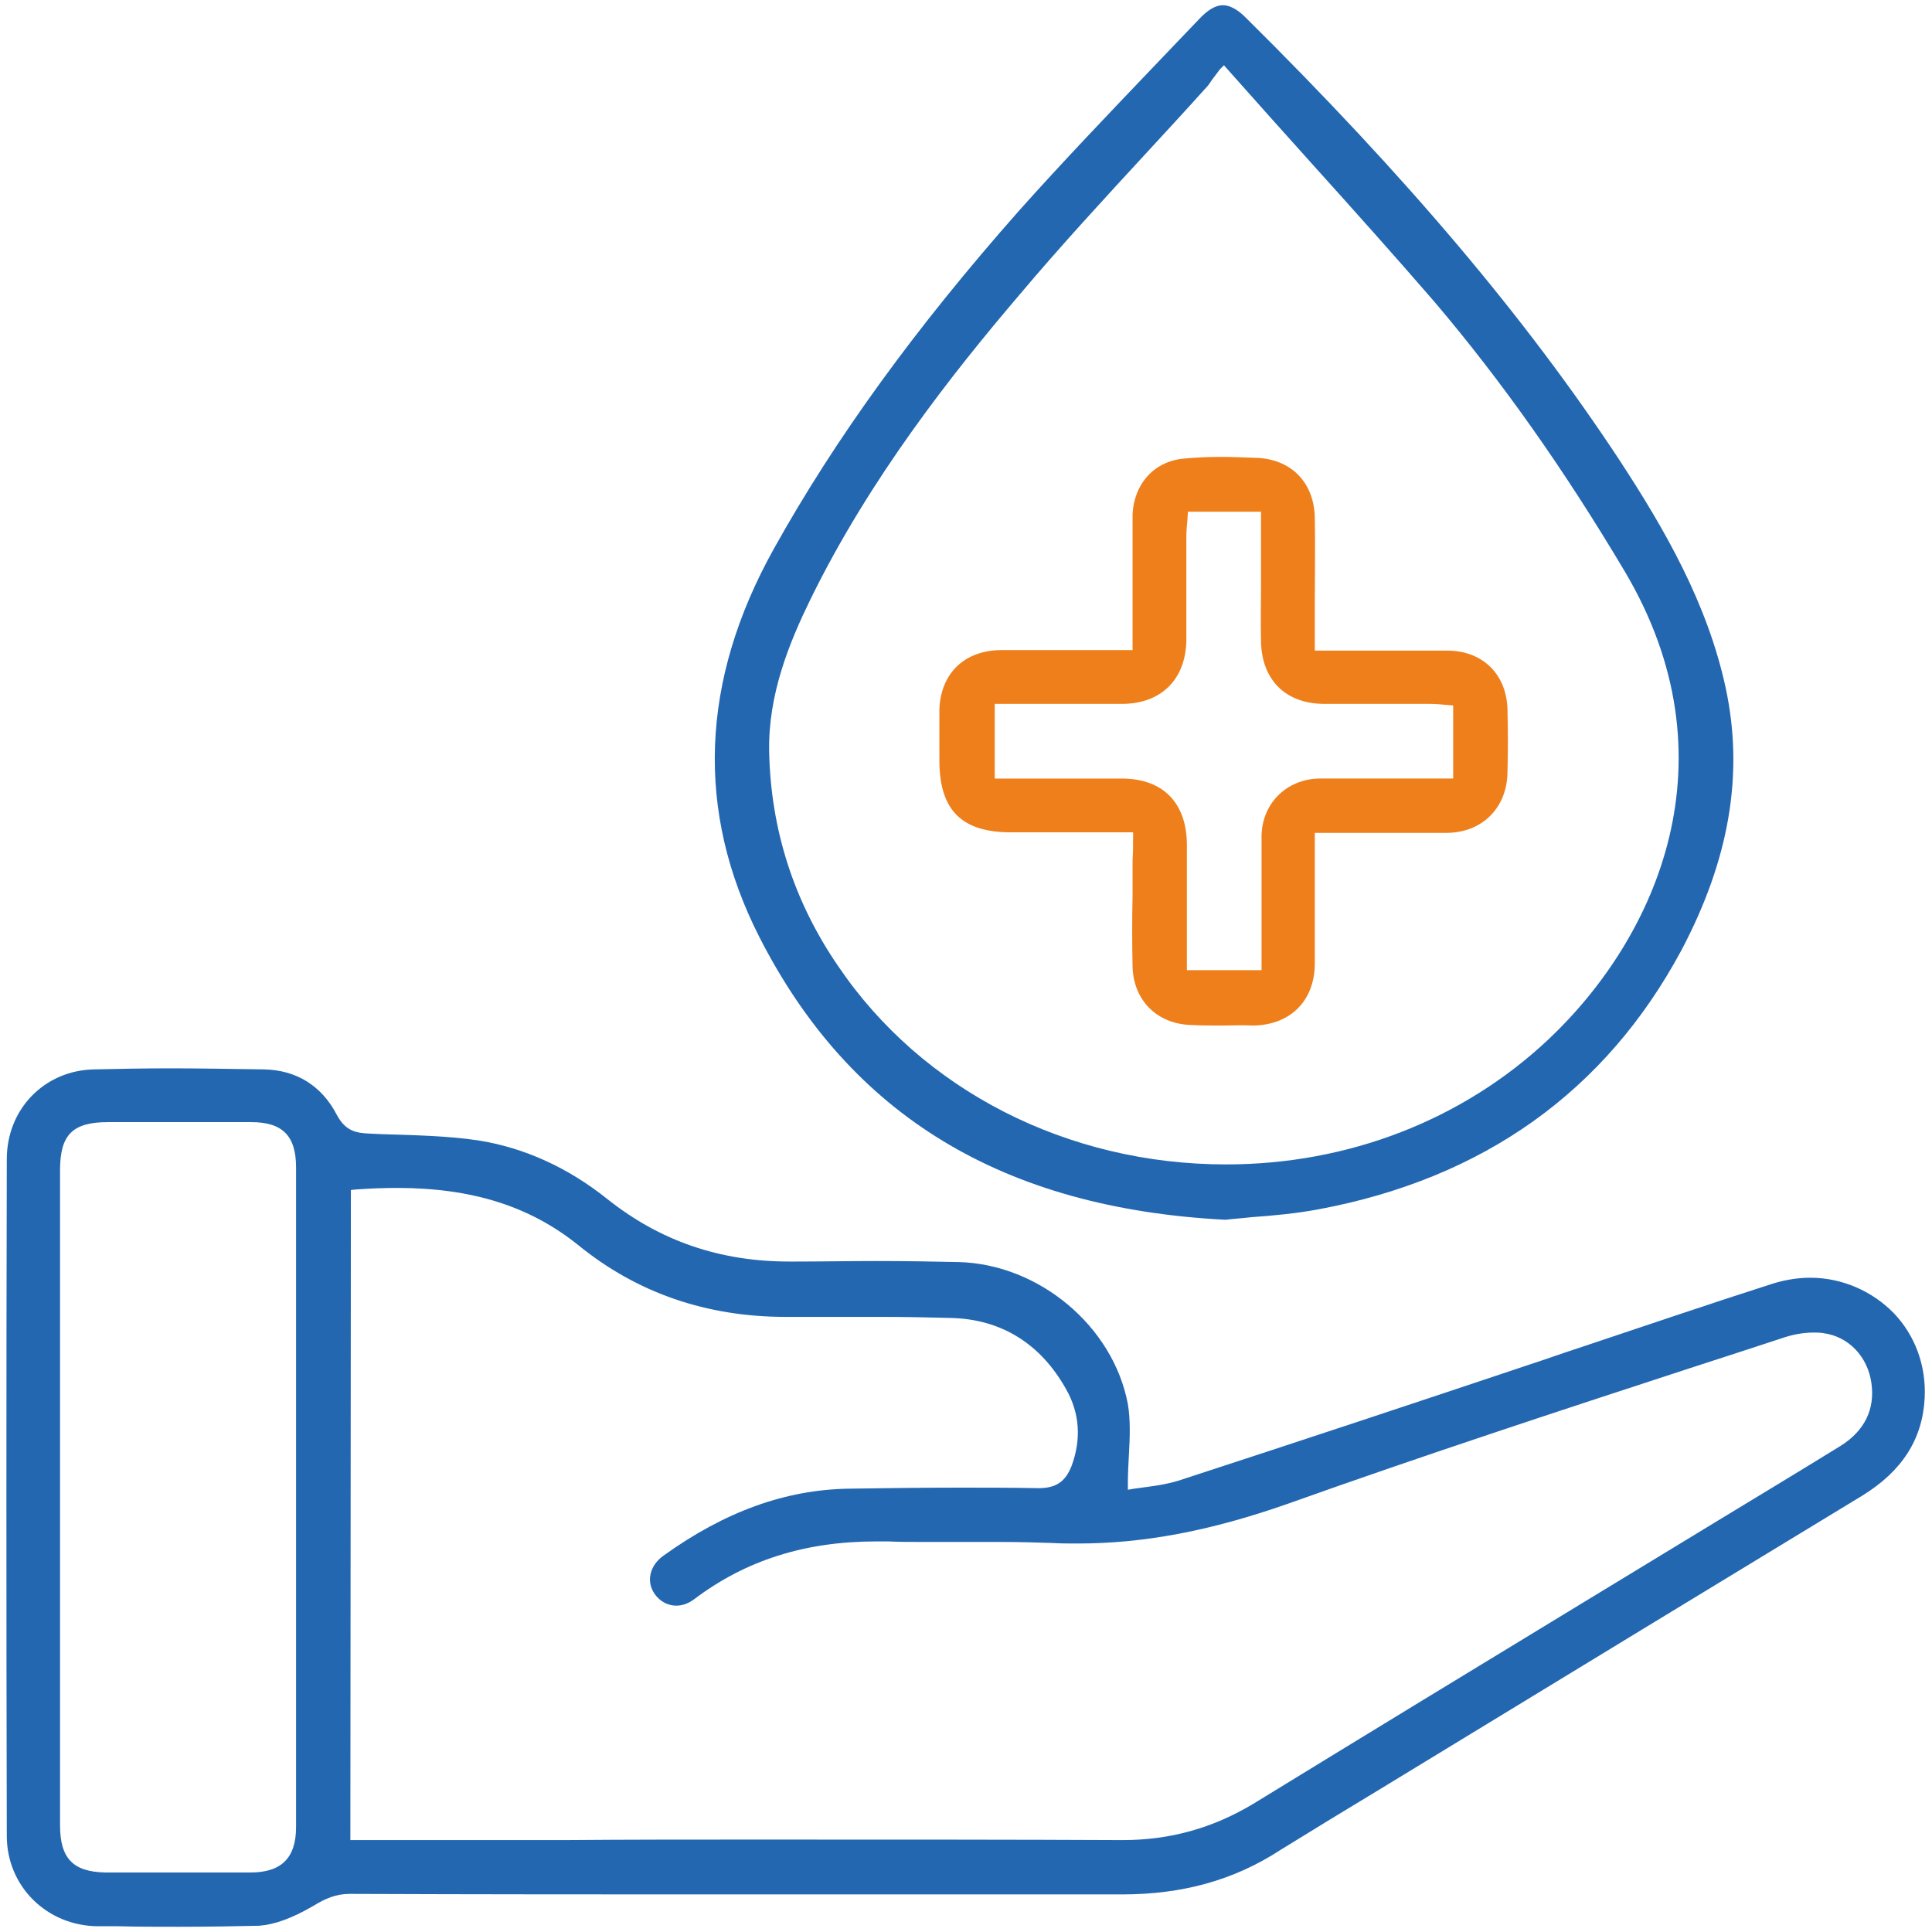 <?xml version="1.0" encoding="utf-8"?>
<!-- Generator: Adobe Illustrator 26.5.0, SVG Export Plug-In . SVG Version: 6.00 Build 0)  -->
<svg version="1.1" id="Layer_1" xmlns="http://www.w3.org/2000/svg" xmlns:xlink="http://www.w3.org/1999/xlink" x="0px" y="0px"
	 viewBox="0 0 370 370" style="enable-background:new 0 0 370 370;" xml:space="preserve">
<style type="text/css">
	.st0{fill:#2367B1;}
	.st1{fill:#EF7F1A;}
</style>
<g>
	<path class="st0" d="M34.2,369c-3.9,0-7.8,0-11.6-0.1h-3.9c-9.8-0.1-17.4-7.7-17.4-17.3c-0.1-43-0.1-86.6,0-129.6
		c0-9.6,7.2-17,16.7-17.2c4.6-0.1,9.4-0.2,14.7-0.2c5.2,0,10.8,0.1,17.8,0.2c6.2,0.1,11.1,3.1,14,8.7c1.7,3.2,3.8,3.5,6.4,3.6
		l2.1,0.1c6.2,0.2,12.5,0.3,18.6,1.2c8.8,1.4,17.2,5.2,24.8,11.3c10.1,8,21.5,11.9,34.8,11.9c0.3,0,0.7,0,1,0
		c5.2,0,10.5-0.1,15.7-0.1c5.9,0,11,0.1,15.7,0.2c15.4,0.4,29.6,12.3,32.4,27.2c0.5,3,0.4,6.2,0.2,9.7c-0.1,1.8-0.2,3.6-0.2,5.5v1.2
		l1.2-0.2c0.7-0.1,1.5-0.2,2.2-0.3c2.3-0.3,4.9-0.7,7.4-1.6c22.7-7.4,44.7-14.7,65.3-21.6c3.7-1.2,7.3-2.5,11-3.7
		c12-4,24.3-8.2,36.5-12.1c2.3-0.7,4.7-1.1,7.1-1.1c6,0,11.8,2.5,16,6.8c4.1,4.3,6.2,10.1,5.9,16.2c-0.4,7.9-4.3,14-11.9,18.7
		c-28,17-56.4,34.3-83.8,51c-2.9,1.8-5.8,3.5-8.7,5.3c-6.3,3.8-12.7,7.7-19,11.6c-8.9,5.8-18.8,8.5-30.3,8.5h-0.6
		c-24.6,0-49.5,0-73.7,0c-24.1,0-49.1,0-73.6-0.1c-2.7,0-4.7,0.9-7,2.3c-4.1,2.4-7.5,3.6-10.4,3.8C45.1,368.9,40.2,369,34.2,369z
		 M20.7,214.9c-6.8,0-9.2,2.4-9.2,9.2v125.5c0,6.3,2.5,8.9,8.7,9H48c5.9,0,8.7-2.8,8.7-8.7V223.6c0-6.1-2.6-8.7-8.6-8.7L20.7,214.9
		L20.7,214.9z M143.7,352.3c28.8,0,50.7,0,71.3,0.1c9.1,0,17.3-2.3,25.1-7c21.2-13,42.7-26.1,63.6-38.8c8.2-5,16.3-9.9,24.5-14.9
		c7.9-4.8,16.2-9.8,24.3-14.8c4.6-2.9,6.6-7,5.9-12c-0.7-5.1-4.4-9-9.3-9.6c-0.6-0.1-1.2-0.1-1.8-0.1c-2,0-4.1,0.4-6.1,1.1
		c-5.8,1.9-11.6,3.8-17.5,5.7c-25.4,8.3-51.6,16.9-77.1,26c-14.8,5.2-27.6,7.6-40.2,7.6c-1.6,0-3.3,0-4.9-0.1
		c-3-0.1-6.2-0.2-10.1-0.2c-2.4,0-4.8,0-7.2,0s-4.8,0-7.2,0c-2.6,0-4.9,0-6.9-0.1c-0.8,0-1.5,0-2.3,0c-13.6,0-25,3.6-34.9,11.1
		c-1.1,0.8-2.2,1.2-3.4,1.2c-1.6,0-3.1-0.8-4.1-2.2c-1.7-2.4-1-5.5,1.7-7.4c11.7-8.4,23.3-12.6,35.4-12.8c6.7-0.1,13.7-0.2,21.3-0.2
		c5,0,10.1,0,15.1,0.1c3.3,0,5.1-1.2,6.3-4.2c1.9-5.1,1.6-10.1-1-14.7c-4.9-8.8-12.5-13.5-22.2-13.7c-3.9-0.1-8.1-0.2-13.3-0.2
		c-3,0-5.9,0-8.9,0c-2.9,0-5.9,0-8.8,0h-0.5c-15.2,0-28.5-4.6-39.7-13.7c-9.3-7.5-20.4-11-34.8-11c-2.5,0-5.1,0.1-7.9,0.3l-0.9,0.1
		l-0.1,124.5h5.6c11.8,0,23.6,0,35.5,0C120.1,352.3,131.9,352.3,143.7,352.3z"/>
	<path class="st0" d="M234.7,233.6c-42.7-2.2-71.9-20-89.3-54.2c-12.2-24-11.3-49,2.8-74.3c11.8-21.2,27.2-42.4,47-64.8
		c8.4-9.4,17.3-18.7,25.8-27.6c2.9-3,5.8-6.1,8.7-9.1c1.6-1.7,3.1-2.6,4.5-2.6c1.3,0,2.8,0.8,4.3,2.3c31,30.7,53.8,57.7,71.7,84.9
		c8.5,13,16.8,27.3,20.3,43.6c3.5,16.4,0.7,32.8-8.5,50.2c-14.5,27-37.9,43.7-69.5,49.6c-4.3,0.8-8.6,1.2-12.8,1.5
		C238,233.3,236.3,233.4,234.7,233.6z M233.6,13.3c-0.6,0.8-1.1,1.5-1.5,2c-0.5,0.8-0.9,1.3-1.4,1.8c-3.5,3.9-7.1,7.8-10.7,11.7
		c-8.3,9-16.8,18.2-24.8,27.7c-12.7,14.9-28.6,35-40,58.3c-4,8.2-8.1,18.1-7.9,29.1c0.3,14.9,4.7,28.7,13.2,41.1
		c16.1,23.8,43.9,38,74.3,38l0,0c23.4,0,45.3-8.5,61.7-23.9c21-19.8,35.9-53.8,14.7-89.6c-11.7-19.7-23.6-36.5-36.4-51.6
		c-7.7-8.9-15.4-17.5-23.6-26.6c-5.2-5.8-10.6-11.8-16-17.9l-0.8-0.9L233.6,13.3z"/>
	<path class="st1" d="M234,196.4c-1.9,0-3.9,0-5.9-0.1c-6.5-0.2-11-4.7-11.2-11.1c-0.1-4.6-0.1-9.2,0-13.7c0-2.3,0-4.6,0-6.9
		c0.1-1.3,0.1-2.6,0.1-4.2v-1h-23.4c-9.4,0-13.6-4.2-13.7-13.5c0-1.1,0-2.3,0-3.4c0-2.2,0-4.4,0-6.7c0.3-6.9,4.8-11.2,11.7-11.3
		c2.6,0,5.3,0,7.9,0c2.6,0,5.2,0,7.9,0c2.8,0,5.6,0,8.5,0h1v-16.4c0-1.1,0-2.1,0-3.2c0-2.1,0-4.3,0-6.4c0.3-6,4.3-10.3,10.1-10.7
		c2.2-0.2,4.4-0.3,7-0.3c2,0,4.2,0.1,7,0.2c6.5,0.4,10.7,4.9,10.8,11.5c0.1,5.2,0,10.4,0,15.9c0,2.8,0,5.6,0,8.5v1h5
		c2.3,0,4.6,0,6.9,0s4.6,0,6.8,0c2.3,0,4.6,0,6.9,0c6.7,0.1,11.2,4.7,11.3,11.4c0.1,4,0.1,7.9,0,11.9c-0.1,6.8-4.8,11.5-11.5,11.6
		c-2.6,0-5.3,0-7.9,0s-5.3,0-8,0c-2.8,0-5.6,0-8.5,0h-1v4.6c0,2.3,0,4.6,0,6.9c0,4.5,0,9.1,0,13.7c-0.1,7-4.7,11.6-11.8,11.7
		C237.9,196.3,235.9,196.4,234,196.4z M190.5,149.1h24.3c7.9,0,12.4,4.6,12.5,12.5v24.2h14.3v-1c0-2.8,0-5.6,0-8.4
		c0-5.6,0-10.9,0-16.3c0.1-6.2,4.7-10.8,10.9-11c1,0,2,0,3,0s2,0,3,0s2,0,3,0h16.8v-14l-1.2-0.1c-1.2-0.1-2.3-0.2-3.5-0.2
		c-2.2,0-4.5,0-6.7,0c-2.3,0-4.5,0-6.8,0c-2.2,0-4.5,0-6.7,0c-7.3-0.1-11.8-4.7-11.9-12c-0.1-3.5,0-7.1,0-10.6c0-1.8,0-3.5,0-5.3V98
		h-14l-0.1,1.6c-0.1,1.1-0.2,2.1-0.2,3.1c0,2.2,0,4.4,0,6.6c0,4.3,0,8.8,0,13.3c-0.1,7.4-4.7,12.1-12.1,12.2c-2,0-4.1,0-6.1,0
		s-4.1,0-6.2,0c-2,0-4.1,0-6.1,0h-6.2L190.5,149.1L190.5,149.1z"/>
</g>
</svg>
